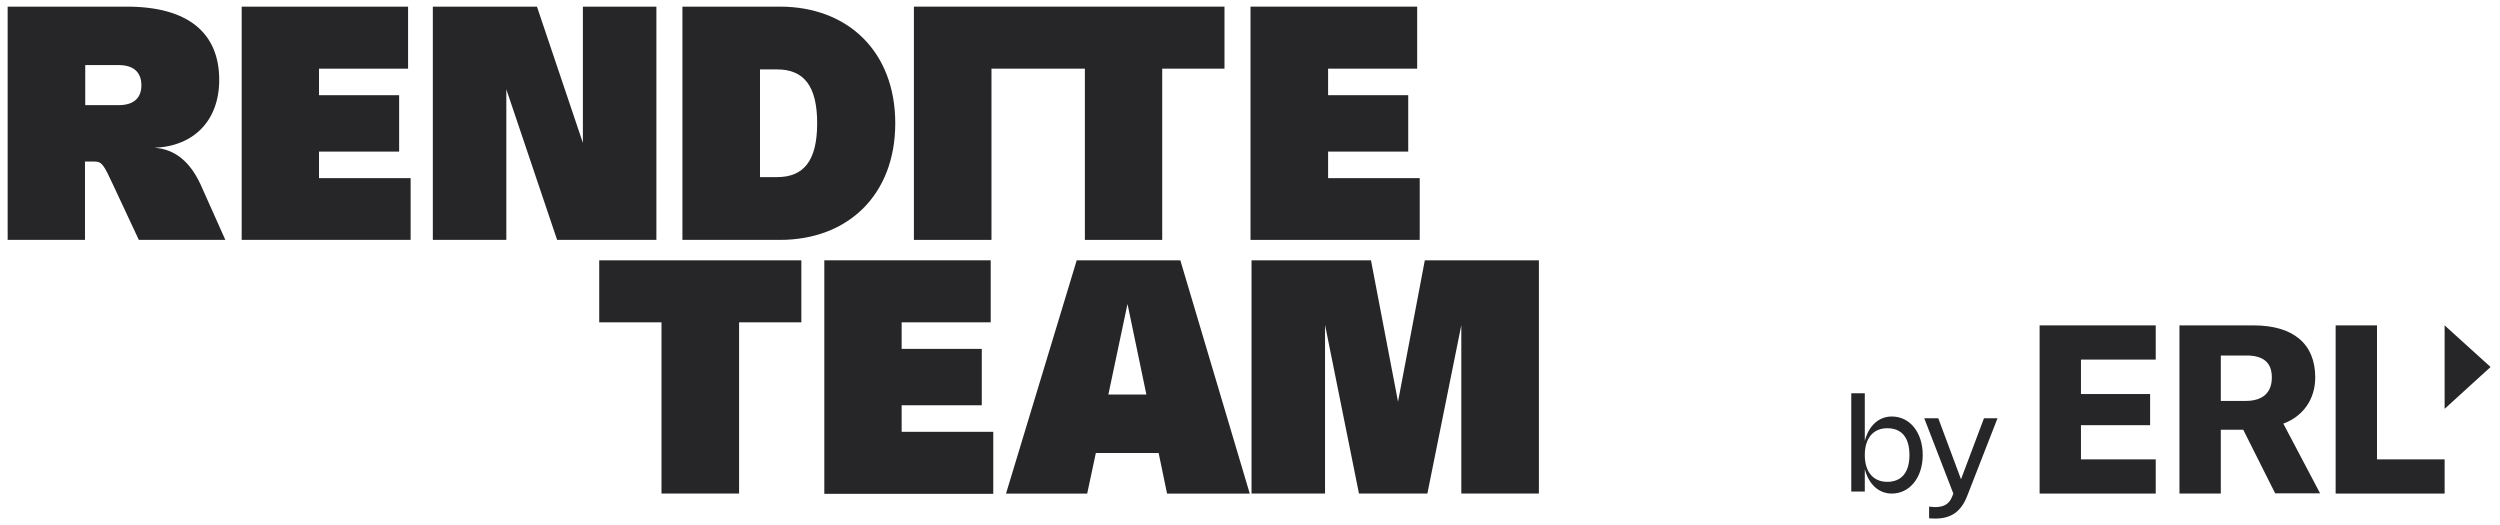 <?xml version="1.0" encoding="UTF-8"?>
<!-- Generator: $$$/GeneralStr/196=Adobe Illustrator 27.6.0, SVG Export Plug-In . SVG Version: 6.00 Build 0)  -->
<svg xmlns="http://www.w3.org/2000/svg" xmlns:xlink="http://www.w3.org/1999/xlink" version="1.1" id="Ebene_1" x="0px" y="0px" viewBox="0 0 979.6 205.8" style="enable-background:new 0 0 979.6 205.8;" xml:space="preserve">
<style type="text/css">
	.st0{fill:#262527;}
</style>
<g>
	<g>
		<path class="st0" d="M314,126.3h-24.4v67.1h-30.4v-67.1h-24.4V102H314V126.3z"></path>
		<path class="st0" d="M388.2,102v24.3h-34.9v10.4h31.4v22.1h-31.4v10.4h35.9v24.3h-66.2V102H388.2z"></path>
		<path class="st0" d="M394.2,193.4l27.7-91.4h40.6l27.2,91.4h-32.4l-3.3-15.9h-24.6l-3.4,15.9H394.2z M449.2,154.6l-7.4-35.5    l-7.5,35.5H449.2z"></path>
		<path class="st0" d="M603,102v91.4h-30.4v-66l-13.3,66h-26.8l-13.3-66.1v66.1h-28.8V102h46.8l10.6,55.4l10.5-55.4H603z"></path>
		<path class="st0" d="M3,94V2.6h46.7c24,0,36.2,10.3,36.2,28.7c0,15.8-9.8,26-25.4,26.6c7.9,0.5,13.9,5.3,18.1,14.4L88.3,94H54.4    L44.3,72.4c-3.6-7.7-4.3-9.1-7.3-9.1h-3.7V94H3z M46.5,41.2c5.8,0,8.9-2.7,8.9-7.8c0-5.1-3.1-7.9-8.9-7.9H33.4v15.7H46.5z"></path>
		<path class="st0" d="M159.9,2.6v24.3H125v10.4h31.4v22.1H125v10.4h35.9V94H94.7V2.6H159.9z"></path>
		<path class="st0" d="M257.2,94h-38.9L198.4,35V94h-28.8V2.6h40.8L228.4,56V2.6h28.8V94z"></path>
		<path class="st0" d="M267.4,2.6h38.2c26.6,0,45.2,17.6,45.2,45.7S332.2,94,305.6,94h-38.2V2.6z M304.5,69.4    c10.5,0,15.7-6.5,15.7-21.1s-5.2-21.1-15.7-21.1h-6.7v42.2H304.5z"></path>
		<polygon class="st0" points="358.1,2.6 358.1,94 388.5,94 388.5,26.9 425.1,26.9 425.1,94 455.4,94 455.4,26.9 479.8,26.9     479.8,2.6   "></polygon>
		<path class="st0" d="M555.3,2.6v24.3h-34.9v10.4h31.4v22.1h-31.4v10.4h35.9V94H490V2.6L555.3,2.6z"></path>
	</g>
</g>
<path class="st0" d="M730.7,172.8c1.5-5.9,5.4-9.6,10.6-9.6c7.1,0,12.1,6.3,12.1,15.1c0,8.8-5.1,15.1-12.1,15.1  c-5.2,0-9.1-3.7-10.6-9.6v8.8h-5.3v-38.5h5.3V172.8z M739.5,188.8c5.6,0,8.7-3.7,8.7-10.5c0-6.8-3-10.5-8.7-10.5  c-5.5,0-8.8,3.9-8.8,10.5S734,188.8,739.5,188.8z"></path>
<path class="st0" d="M782.7,163.9l-11.9,30.5c-2.4,6.1-6.3,8.8-12.5,8.8c-0.8,0-1.7-0.1-2.4-0.1v-4.6c0.9,0.1,1.7,0.2,2.4,0.2  c3.5,0,5.6-1.3,6.7-4.3l0.4-1L754,163.9h5.5l8.9,23.9l9-23.9H782.7z"></path>
<g>
	<g>
		<polygon class="st0" points="815.4,180 815.4,166.6 842.5,166.6 842.5,154.4 815.4,154.4 815.4,140.9 844.7,140.9 844.7,127.5     799.2,127.5 799.2,193.4 844.7,193.4 844.7,180   "></polygon>
		<path class="st0" d="M894.7,166c7.8-2.9,12.5-9.6,12.5-18.1c0-13.2-8.6-20.4-24.2-20.4h-29v65.9h16.2v-25h8.8l12.4,24.7l0.1,0.2    h17.6L894.7,166z M890.2,147.9c0,6-3.6,9.2-10.3,9.2h-9.7v-17.8h9.7C886.8,139.2,890.2,142,890.2,147.9z"></path>
		<polygon class="st0" points="931.4,180 931.4,127.5 915.2,127.5 915.2,193.4 957.9,193.4 957.9,180   "></polygon>
	</g>
	<polygon class="st0" points="975.9,143.8 957.9,127.5 957.9,160.2  "></polygon>
</g>
</svg>
